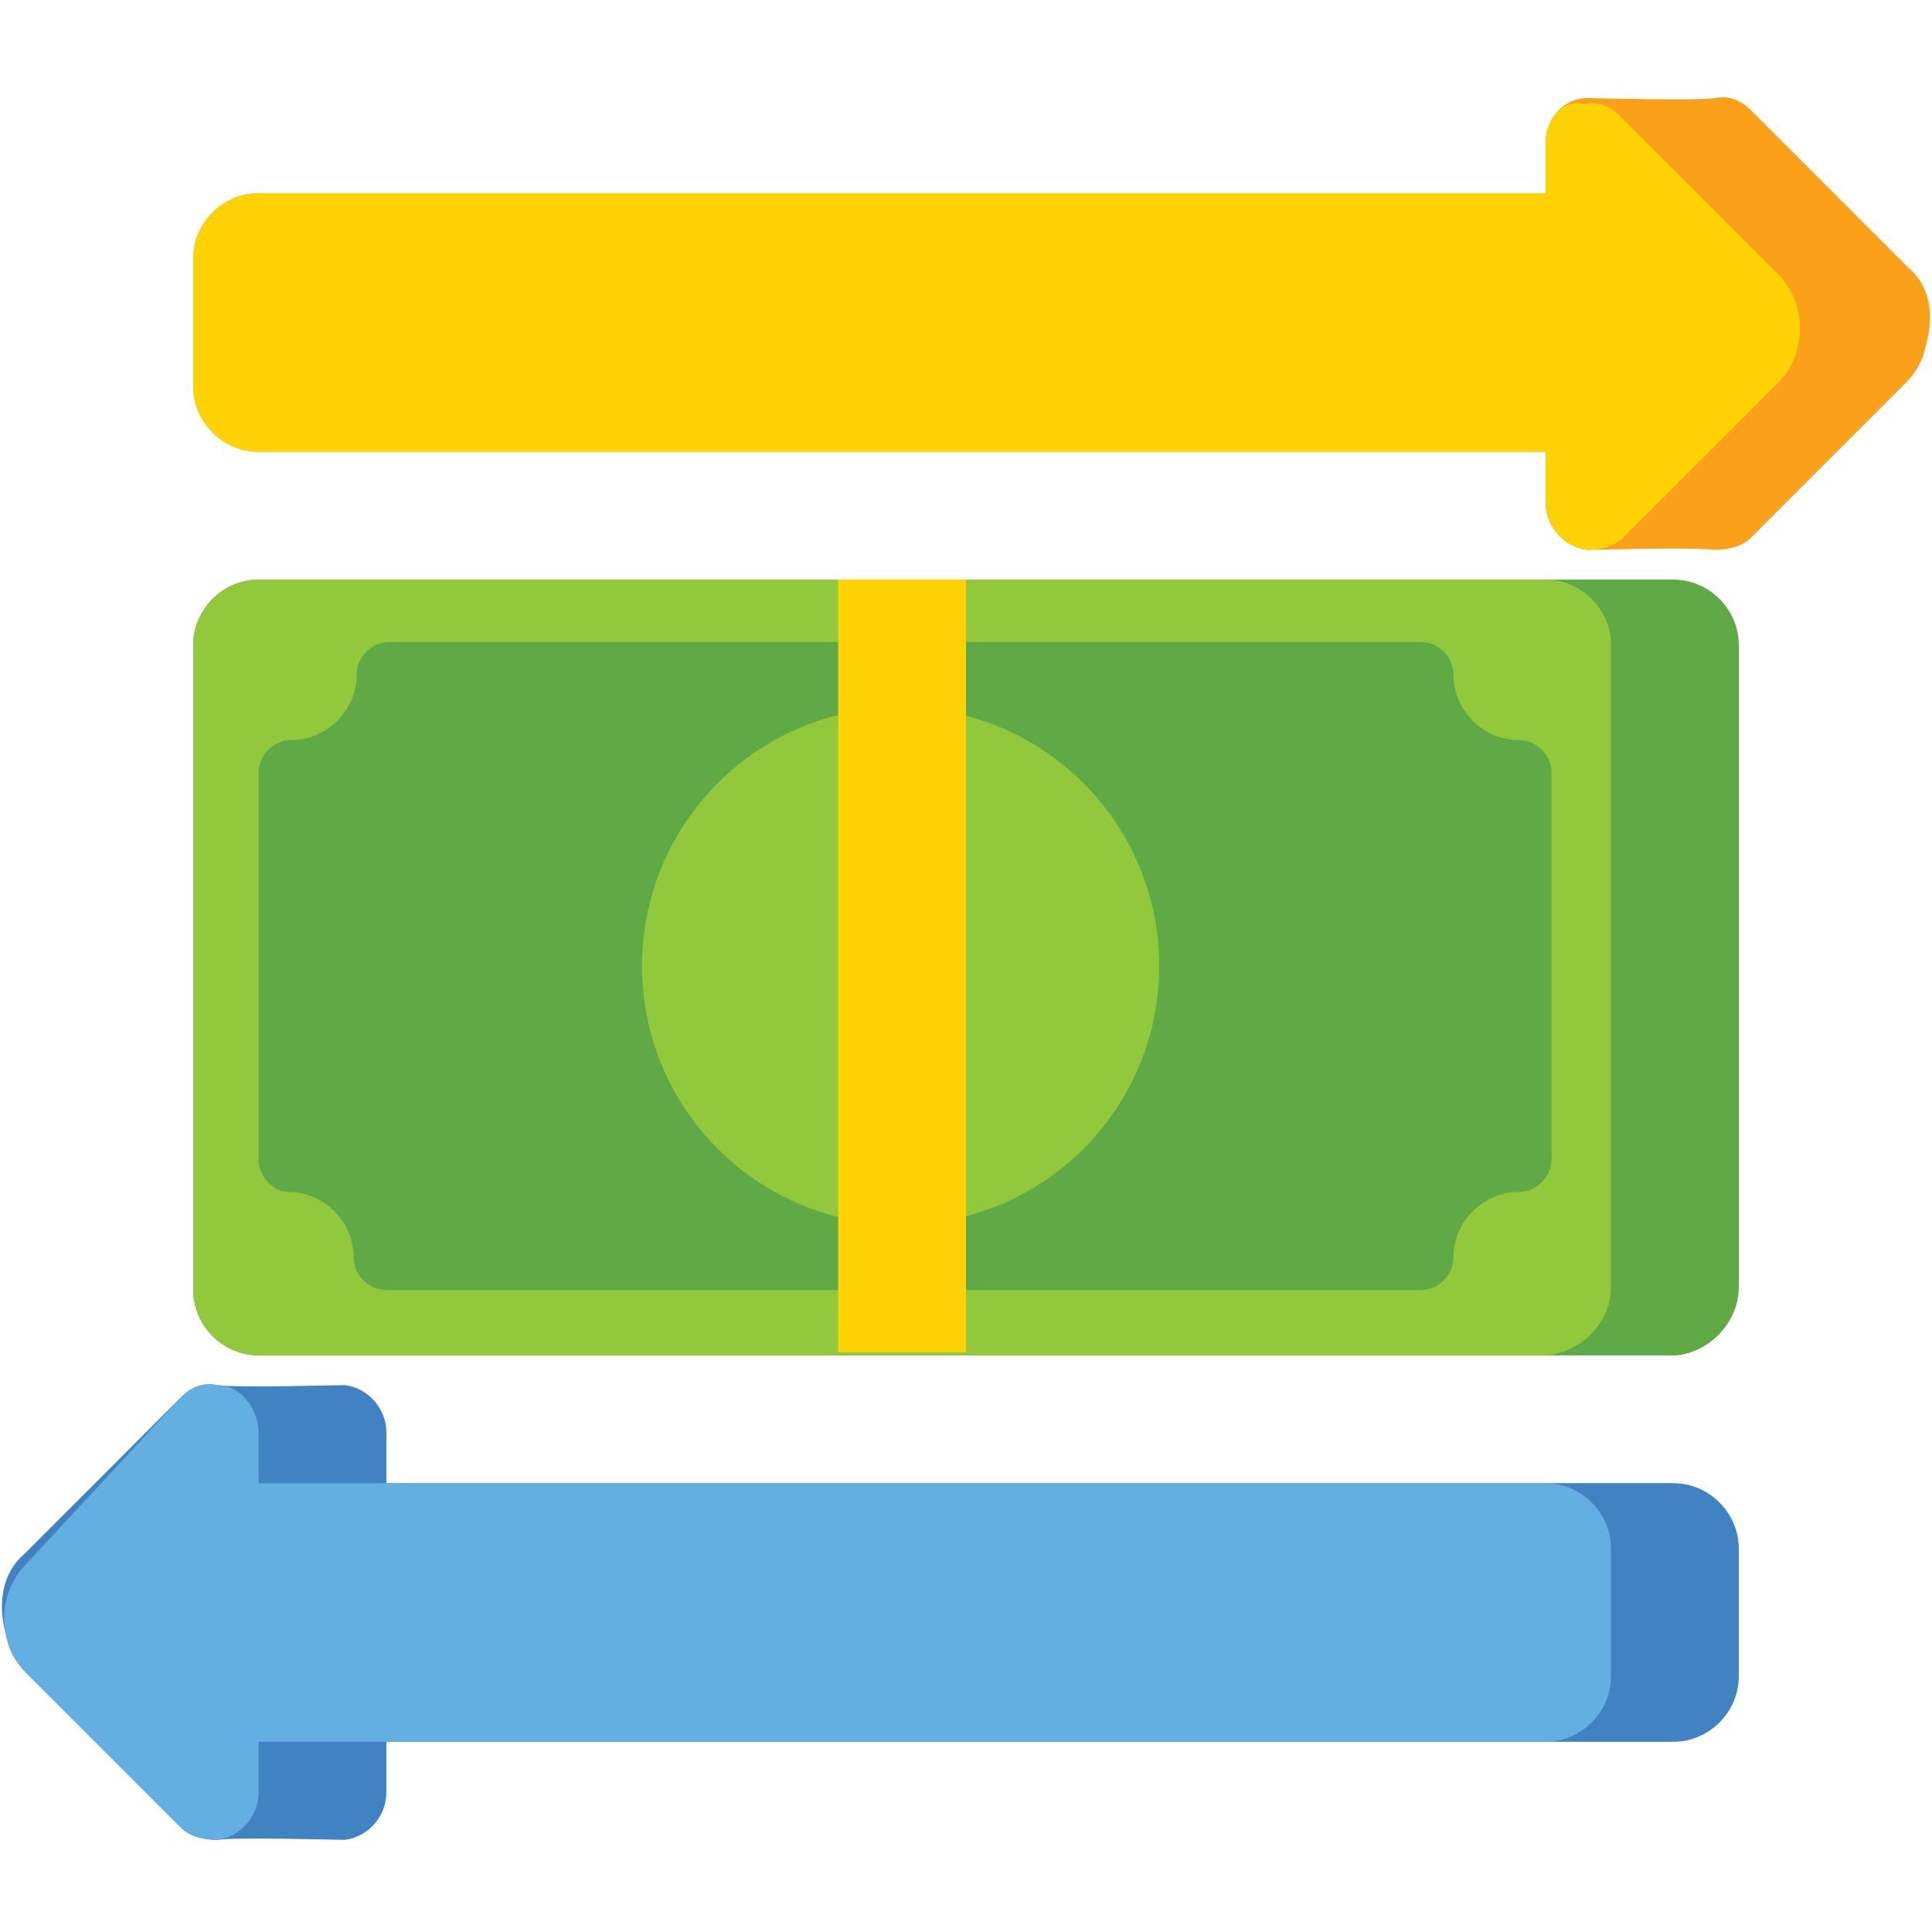 <?xml version="1.0" encoding="utf-8"?>
<!-- Generator: Adobe Illustrator 25.4.1, SVG Export Plug-In . SVG Version: 6.00 Build 0)  -->
<svg version="1.1" id="Layer_1" xmlns="http://www.w3.org/2000/svg" xmlns:xlink="http://www.w3.org/1999/xlink" x="0px" y="0px"
	 width="65px" height="65px" viewBox="0 0 65 65" style="enable-background:new 0 0 65 65;" xml:space="preserve">
<style type="text/css">
	.st0{fill:#5FAA46;}
	.st1{fill:#91C83C;}
	.st2{fill:#FFD205;}
	.st3{fill:#FAA019;}
	.st4{fill:#4182C3;}
	.st5{fill:#64AFE1;}
</style>
<g>
	<g>
		<g>
			<g>
				<path class="st0" d="M58.5,43.3V21.7c0-1.2-1-2.2-2.2-2.2H8.7c-1.2,0-2.2,1-2.2,2.2v21.7c0,1.2,1,2.2,2.2,2.2h47.7
					C57.5,45.5,58.5,44.5,58.5,43.3z"/>
			</g>
			<g>
				<g>
					<path class="st1" d="M54.2,43.3V21.7c0-1.2-1-2.2-2.2-2.2H8.7c-1.2,0-2.2,1-2.2,2.2v21.7c0,1.2,1,2.2,2.2,2.2H52
						C53.2,45.5,54.2,44.5,54.2,43.3z"/>
				</g>
				<g>
					<path class="st0" d="M8.7,39V26c0-0.6,0.5-1.1,1.1-1.1c1.2,0,2.2-1,2.2-2.2c0-0.6,0.5-1.1,1.1-1.1h34.7c0.6,0,1.1,0.5,1.1,1.1
						c0,1.2,1,2.2,2.2,2.2c0.6,0,1.1,0.5,1.1,1.1v13c0,0.6-0.5,1.1-1.1,1.1c-1.2,0-2.2,1-2.2,2.2c0,0.6-0.5,1.1-1.1,1.1H13
						c-0.6,0-1.1-0.5-1.1-1.1c0-1.2-1-2.2-2.2-2.2C9.2,40.1,8.7,39.6,8.7,39z"/>
				</g>
				<g>
					<circle class="st1" cx="30.3" cy="32.5" r="8.7"/>
				</g>
			</g>
		</g>
		<g>
			<path class="st2" d="M28.2,19.5h4.3v26h-4.3V19.5z"/>
		</g>
	</g>
	<g>
		<g>
			<path class="st3" d="M64.2,9l-5.3-5.3c-0.3-0.3-0.7-0.5-1.2-0.4c-0.8,0.1-3.9,0-4.3,0C52.6,3.3,52,4,52,4.8v1.7H8.7
				c-1.2,0-2.2,1-2.2,2.2V13c0,1.2,1,2.2,2.2,2.2H52v1.7c0,0.8,0.6,1.5,1.4,1.6c0.4,0,3.5-0.1,4.3,0c0.4,0,0.9-0.1,1.2-0.4l5.2-5.2
				c0.4-0.4,0.6-0.8,0.7-1.3C65.1,10.5,64.9,9.6,64.2,9L64.2,9z"/>
		</g>
		<g>
			<path class="st2" d="M52,4.8v1.7H8.7c-1.2,0-2.2,1-2.2,2.2V13c0,1.2,1,2.2,2.2,2.2H52v1.7c0,0.8,0.6,1.5,1.4,1.6
				c0.4,0,0.9-0.1,1.2-0.4l5.2-5.2c0.4-0.4,0.6-0.8,0.7-1.3c0.2-0.9-0.1-1.8-0.7-2.4l-5.3-5.3c-0.3-0.3-0.7-0.5-1.2-0.4
				C52.6,3.3,52,4,52,4.8z"/>
		</g>
	</g>
	<g>
		<g>
			<path class="st4" d="M0.8,52.3L6.1,47c0.3-0.3,0.7-0.5,1.2-0.4c0.8,0.1,3.9,0,4.3,0c0.8,0.1,1.4,0.8,1.4,1.6v1.7h43.3
				c1.2,0,2.2,1,2.2,2.2v4.3c0,1.2-1,2.2-2.2,2.2H13v1.7c0,0.8-0.6,1.5-1.4,1.6c-0.4,0-3.5-0.1-4.3,0c-0.4,0-0.9-0.1-1.2-0.4
				l-5.2-5.2c-0.4-0.4-0.6-0.8-0.7-1.3C-0.1,53.9,0.1,52.9,0.8,52.3L0.8,52.3z"/>
		</g>
		<g>
			<path class="st5" d="M8.7,48.2v1.7H52c1.2,0,2.2,1,2.2,2.2v4.3c0,1.2-1,2.2-2.2,2.2H8.7v1.7c0,0.8-0.6,1.5-1.4,1.6
				c-0.4,0-0.9-0.1-1.2-0.4l-5.2-5.2c-0.4-0.4-0.6-0.8-0.7-1.3c-0.2-0.9,0.1-1.8,0.7-2.4L6.1,47c0.3-0.3,0.7-0.5,1.2-0.4
				C8.1,46.6,8.7,47.4,8.7,48.2L8.7,48.2z"/>
		</g>
	</g>
</g>
</svg>
